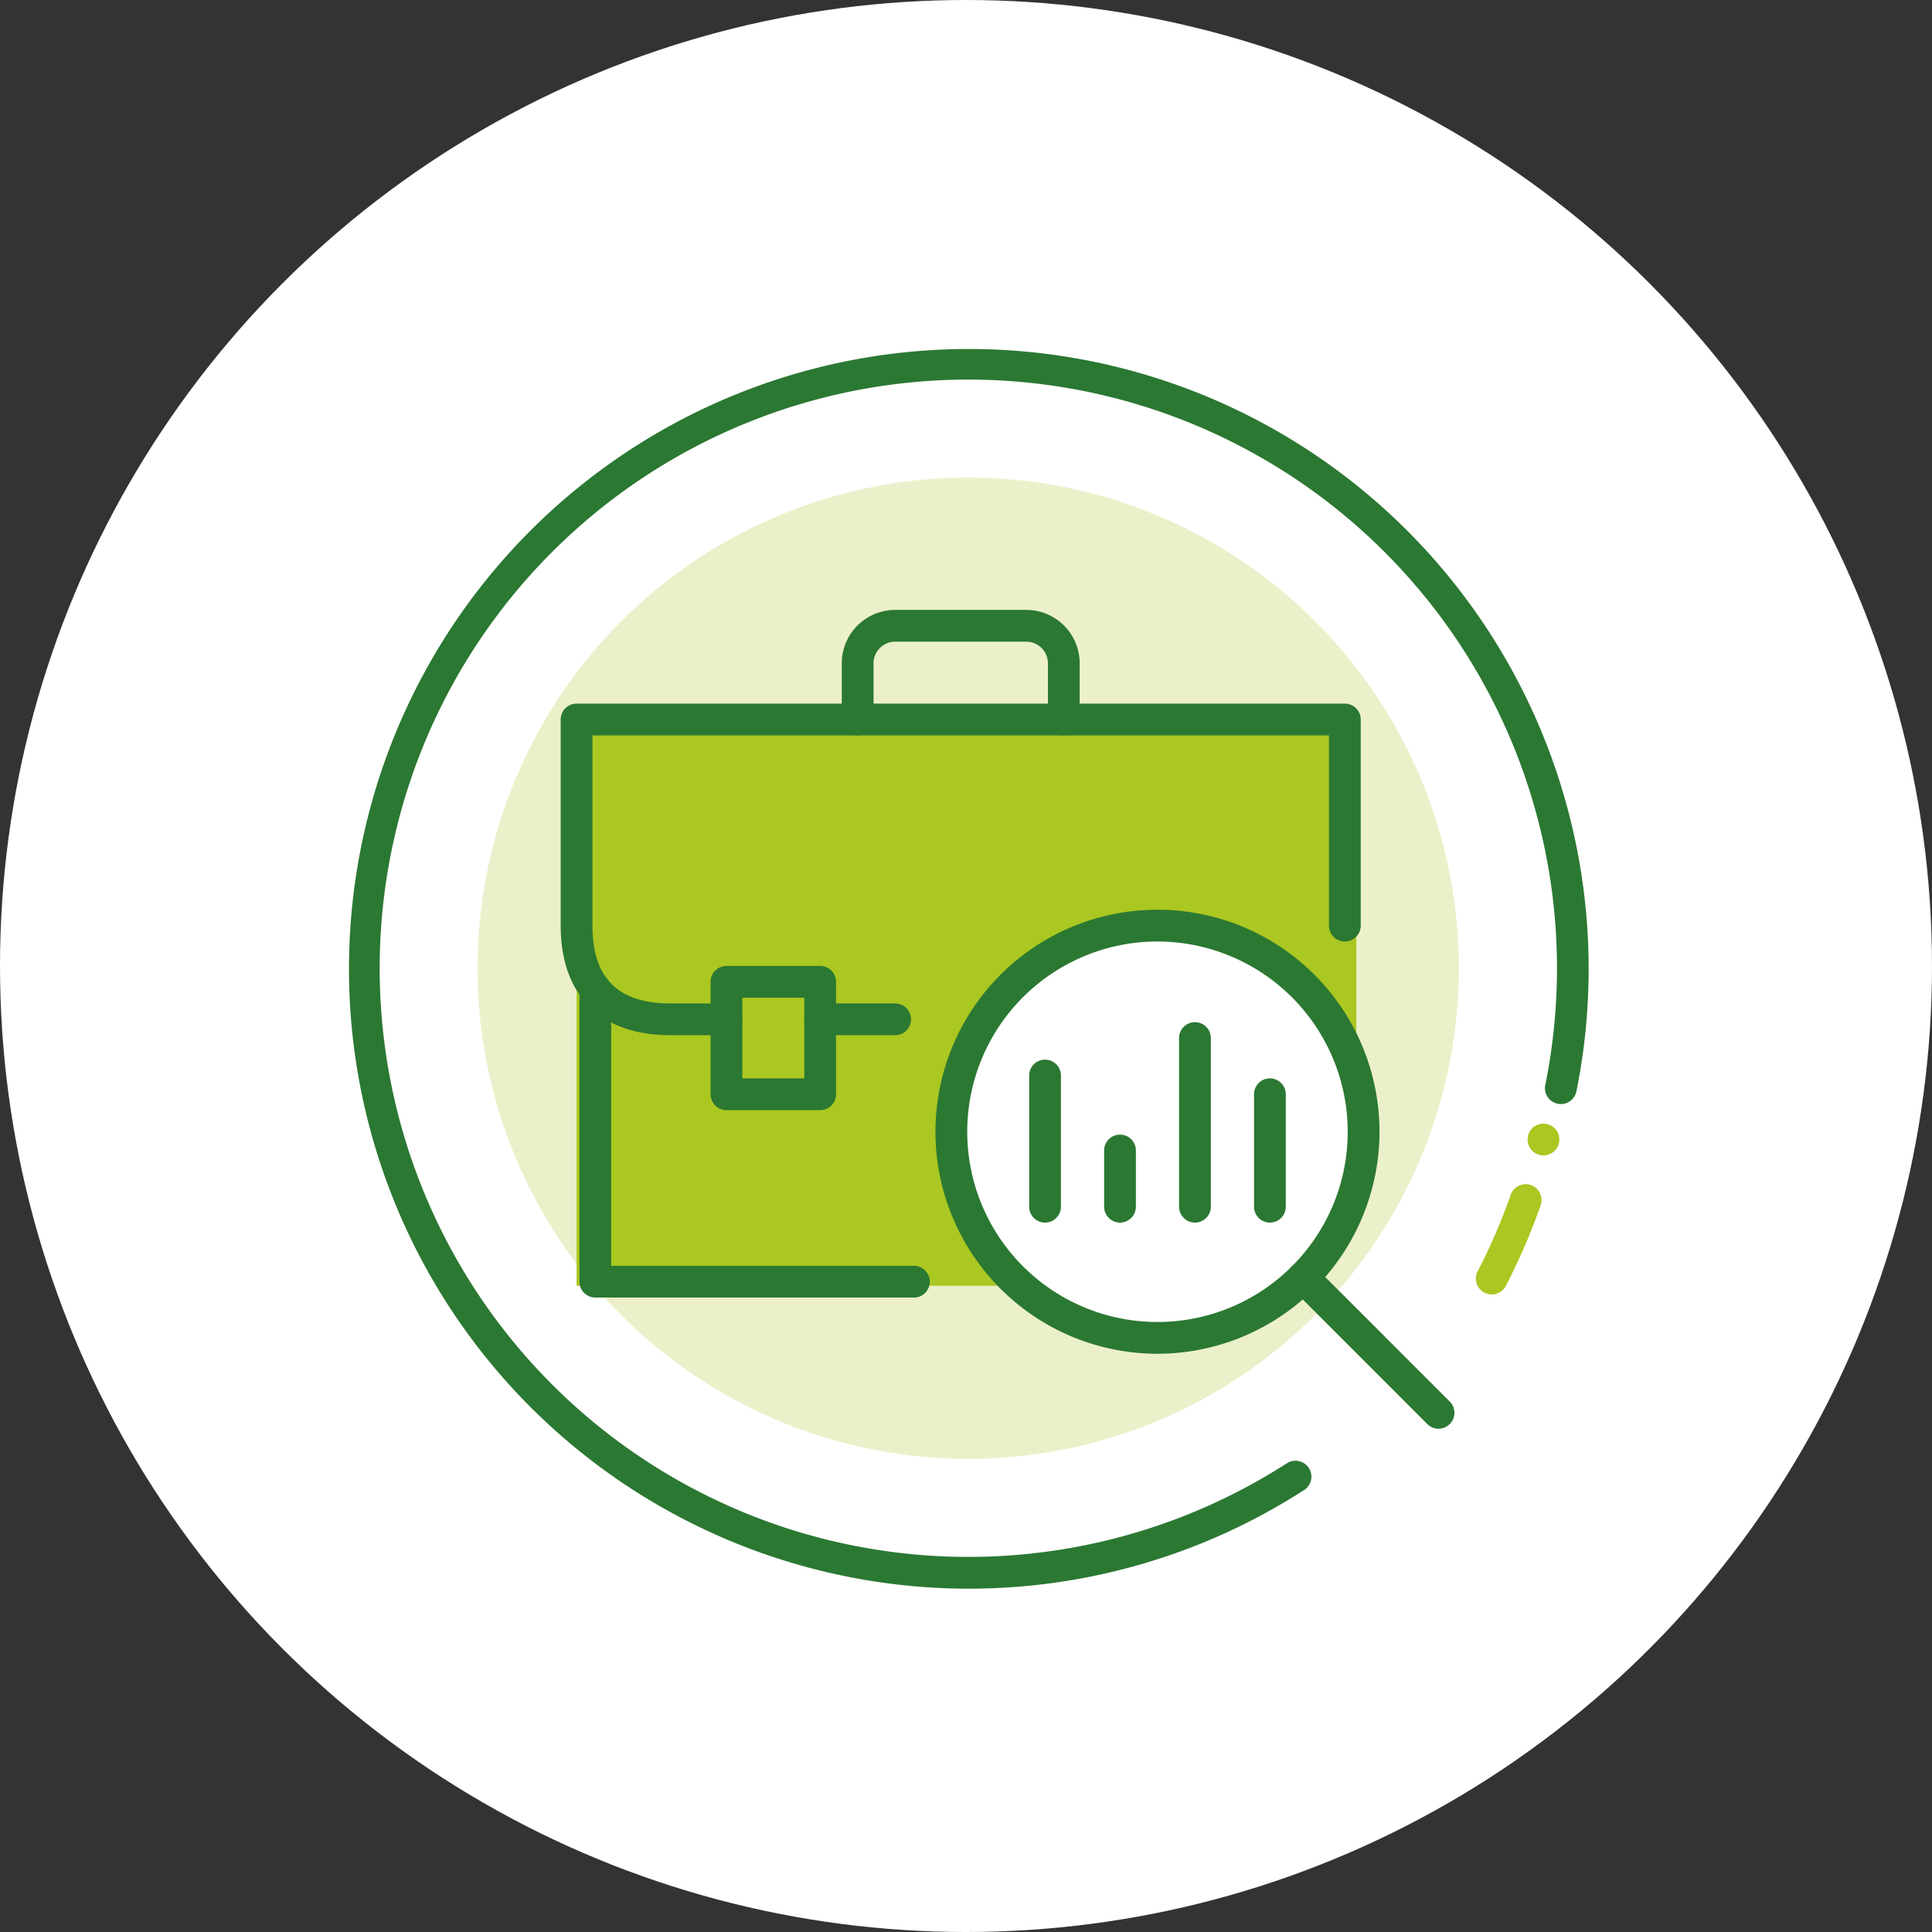 <svg height="200" viewBox="0 0 200 200" width="200" xmlns="http://www.w3.org/2000/svg" xmlns:xlink="http://www.w3.org/1999/xlink"><rect x="0" y="0" width="200" height="200" fill="#333333" stroke="none"/><clipPath id="a"><path d="m0 0h200v200h-200z"/></clipPath><g clip-path="url(#a)"><circle cx="100" cy="100" fill="#fff" r="100"/><path d="m747.826 186.01a64.165 64.165 0 1 1 62.957-51.448 1.645 1.645 0 0 1 -3.224-.651 60.937 60.937 0 1 0 -26.746 39.12 1.645 1.645 0 0 1 1.787 2.769 64.009 64.009 0 0 1 -34.774 10.21z" fill="#2b7832" transform="translate(-647.599 -21.552)"/><ellipse cx="50.793" cy="50.793" fill="#ebf0ca" rx="50.793" ry="50.793" transform="translate(49.435 49.436)"/><path d="m791.626 146.172a62.591 62.591 0 0 0 3.539-8.207" fill="#abc721" transform="translate(-637.2 -13.812)"/><path d="m791.769 147.96a1.645 1.645 0 0 1 -1.458-2.4 61.14 61.14 0 0 0 3.446-7.992 1.644 1.644 0 0 1 3.1 1.084 64.384 64.384 0 0 1 -3.632 8.423 1.643 1.643 0 0 1 -1.456.885z" fill="#abc721" transform="translate(-637.345 -13.956)"/><path d="m796.655 134.108a1.548 1.548 0 0 1 -.636-.132 1.726 1.726 0 0 1 -.285-.143 2.2 2.2 0 0 1 -.241-.208 1.662 1.662 0 0 1 -.482-1.162 1.643 1.643 0 0 1 .482-1.162 1.43 1.43 0 0 1 .241-.208c.1-.055.186-.11.285-.153s.208-.066.307-.088a1.661 1.661 0 0 1 1.491.449 1.643 1.643 0 0 1 .482 1.162 1.647 1.647 0 0 1 -1.644 1.644z" fill="#abc721" transform="translate(-636.875 -14.5)"/><path d="m764 151.273h-58.794v-58.619h80.719v41.446z" fill="#abc721" transform="translate(-645.519 -18.173)"/><ellipse cx="21.338" cy="21.338" fill="#fff" rx="21.338" ry="21.338" transform="translate(98.484 95.819)"/><g fill="#2b7832"><path d="m762.08 156.585a22.983 22.983 0 1 1 22.982-22.985 23.009 23.009 0 0 1 -22.982 22.985zm0-42.677a19.694 19.694 0 1 0 19.693 19.692 19.716 19.716 0 0 0 -19.693-19.692z" transform="translate(-642.257 -16.444)"/><path d="m740.1 150.184h-32.98a1.644 1.644 0 0 1 -1.644-1.644v-30.24a1.644 1.644 0 1 1 3.289 0v28.6h31.335a1.644 1.644 0 1 1 0 3.289z" transform="translate(-645.494 -15.863)"/><path d="m729.206 130.856h-9.7a1.644 1.644 0 0 1 -1.644-1.644v-11.64a1.644 1.644 0 0 1 1.644-1.644h9.7a1.645 1.645 0 0 1 1.644 1.644v11.64a1.645 1.645 0 0 1 -1.644 1.644zm-8.054-3.289h6.41v-8.351h-6.41z" transform="translate(-644.301 -15.933)"/><path d="m753.232 95.294a1.644 1.644 0 0 1 -1.644-1.644v-5.819a2.238 2.238 0 0 0 -2.235-2.235h-13.58a2.238 2.238 0 0 0 -2.235 2.235v5.819a1.644 1.644 0 1 1 -3.289 0v-5.819a5.531 5.531 0 0 1 5.524-5.524h13.579a5.531 5.531 0 0 1 5.524 5.524v5.819a1.644 1.644 0 0 1 -1.644 1.644z" transform="translate(-643.109 -19.169)"/><path d="m736.114 122.755h-7.759a1.644 1.644 0 1 1 0-3.289h7.759a1.644 1.644 0 0 1 0 3.289z" transform="translate(-643.45 -15.592)"/><path d="m720.87 125.48h-5.82c-7.209 0-11.344-4.134-11.344-11.343v-21.337a1.644 1.644 0 0 1 1.644-1.644h79.533a1.644 1.644 0 0 1 1.644 1.644v21.339a1.644 1.644 0 1 1 -3.289 0v-19.696h-76.243v19.694c0 5.42 2.635 8.054 8.055 8.054h5.82a1.644 1.644 0 1 1 0 3.289z" transform="translate(-645.664 -18.317)"/><path d="m749.589 141.643a1.644 1.644 0 0 1 -1.644-1.643v-13.581a1.644 1.644 0 0 1 3.289 0v13.581a1.645 1.645 0 0 1 -1.645 1.643z" transform="translate(-641.406 -15.081)"/><path d="m756.667 140.962a1.645 1.645 0 0 1 -1.644-1.644v-5.818a1.644 1.644 0 0 1 3.289 0v5.82a1.645 1.645 0 0 1 -1.645 1.642z" transform="translate(-640.724 -14.4)"/><path d="m763.744 141.984a1.645 1.645 0 0 1 -1.644-1.644v-17.46a1.644 1.644 0 0 1 3.289 0v17.459a1.645 1.645 0 0 1 -1.645 1.645z" transform="translate(-640.043 -15.422)"/><path d="m770.822 141.473a1.645 1.645 0 0 1 -1.644-1.644v-11.64a1.644 1.644 0 1 1 3.289 0v11.639a1.645 1.645 0 0 1 -1.645 1.645z" transform="translate(-639.362 -14.911)"/><path d="m787.978 161.145a1.639 1.639 0 0 1 -1.163-.481l-14.009-14.01a1.644 1.644 0 0 1 2.325-2.325l14.009 14.01a1.644 1.644 0 0 1 -1.162 2.806z" transform="translate(-639.059 -13.246)"/></g></g></svg>
